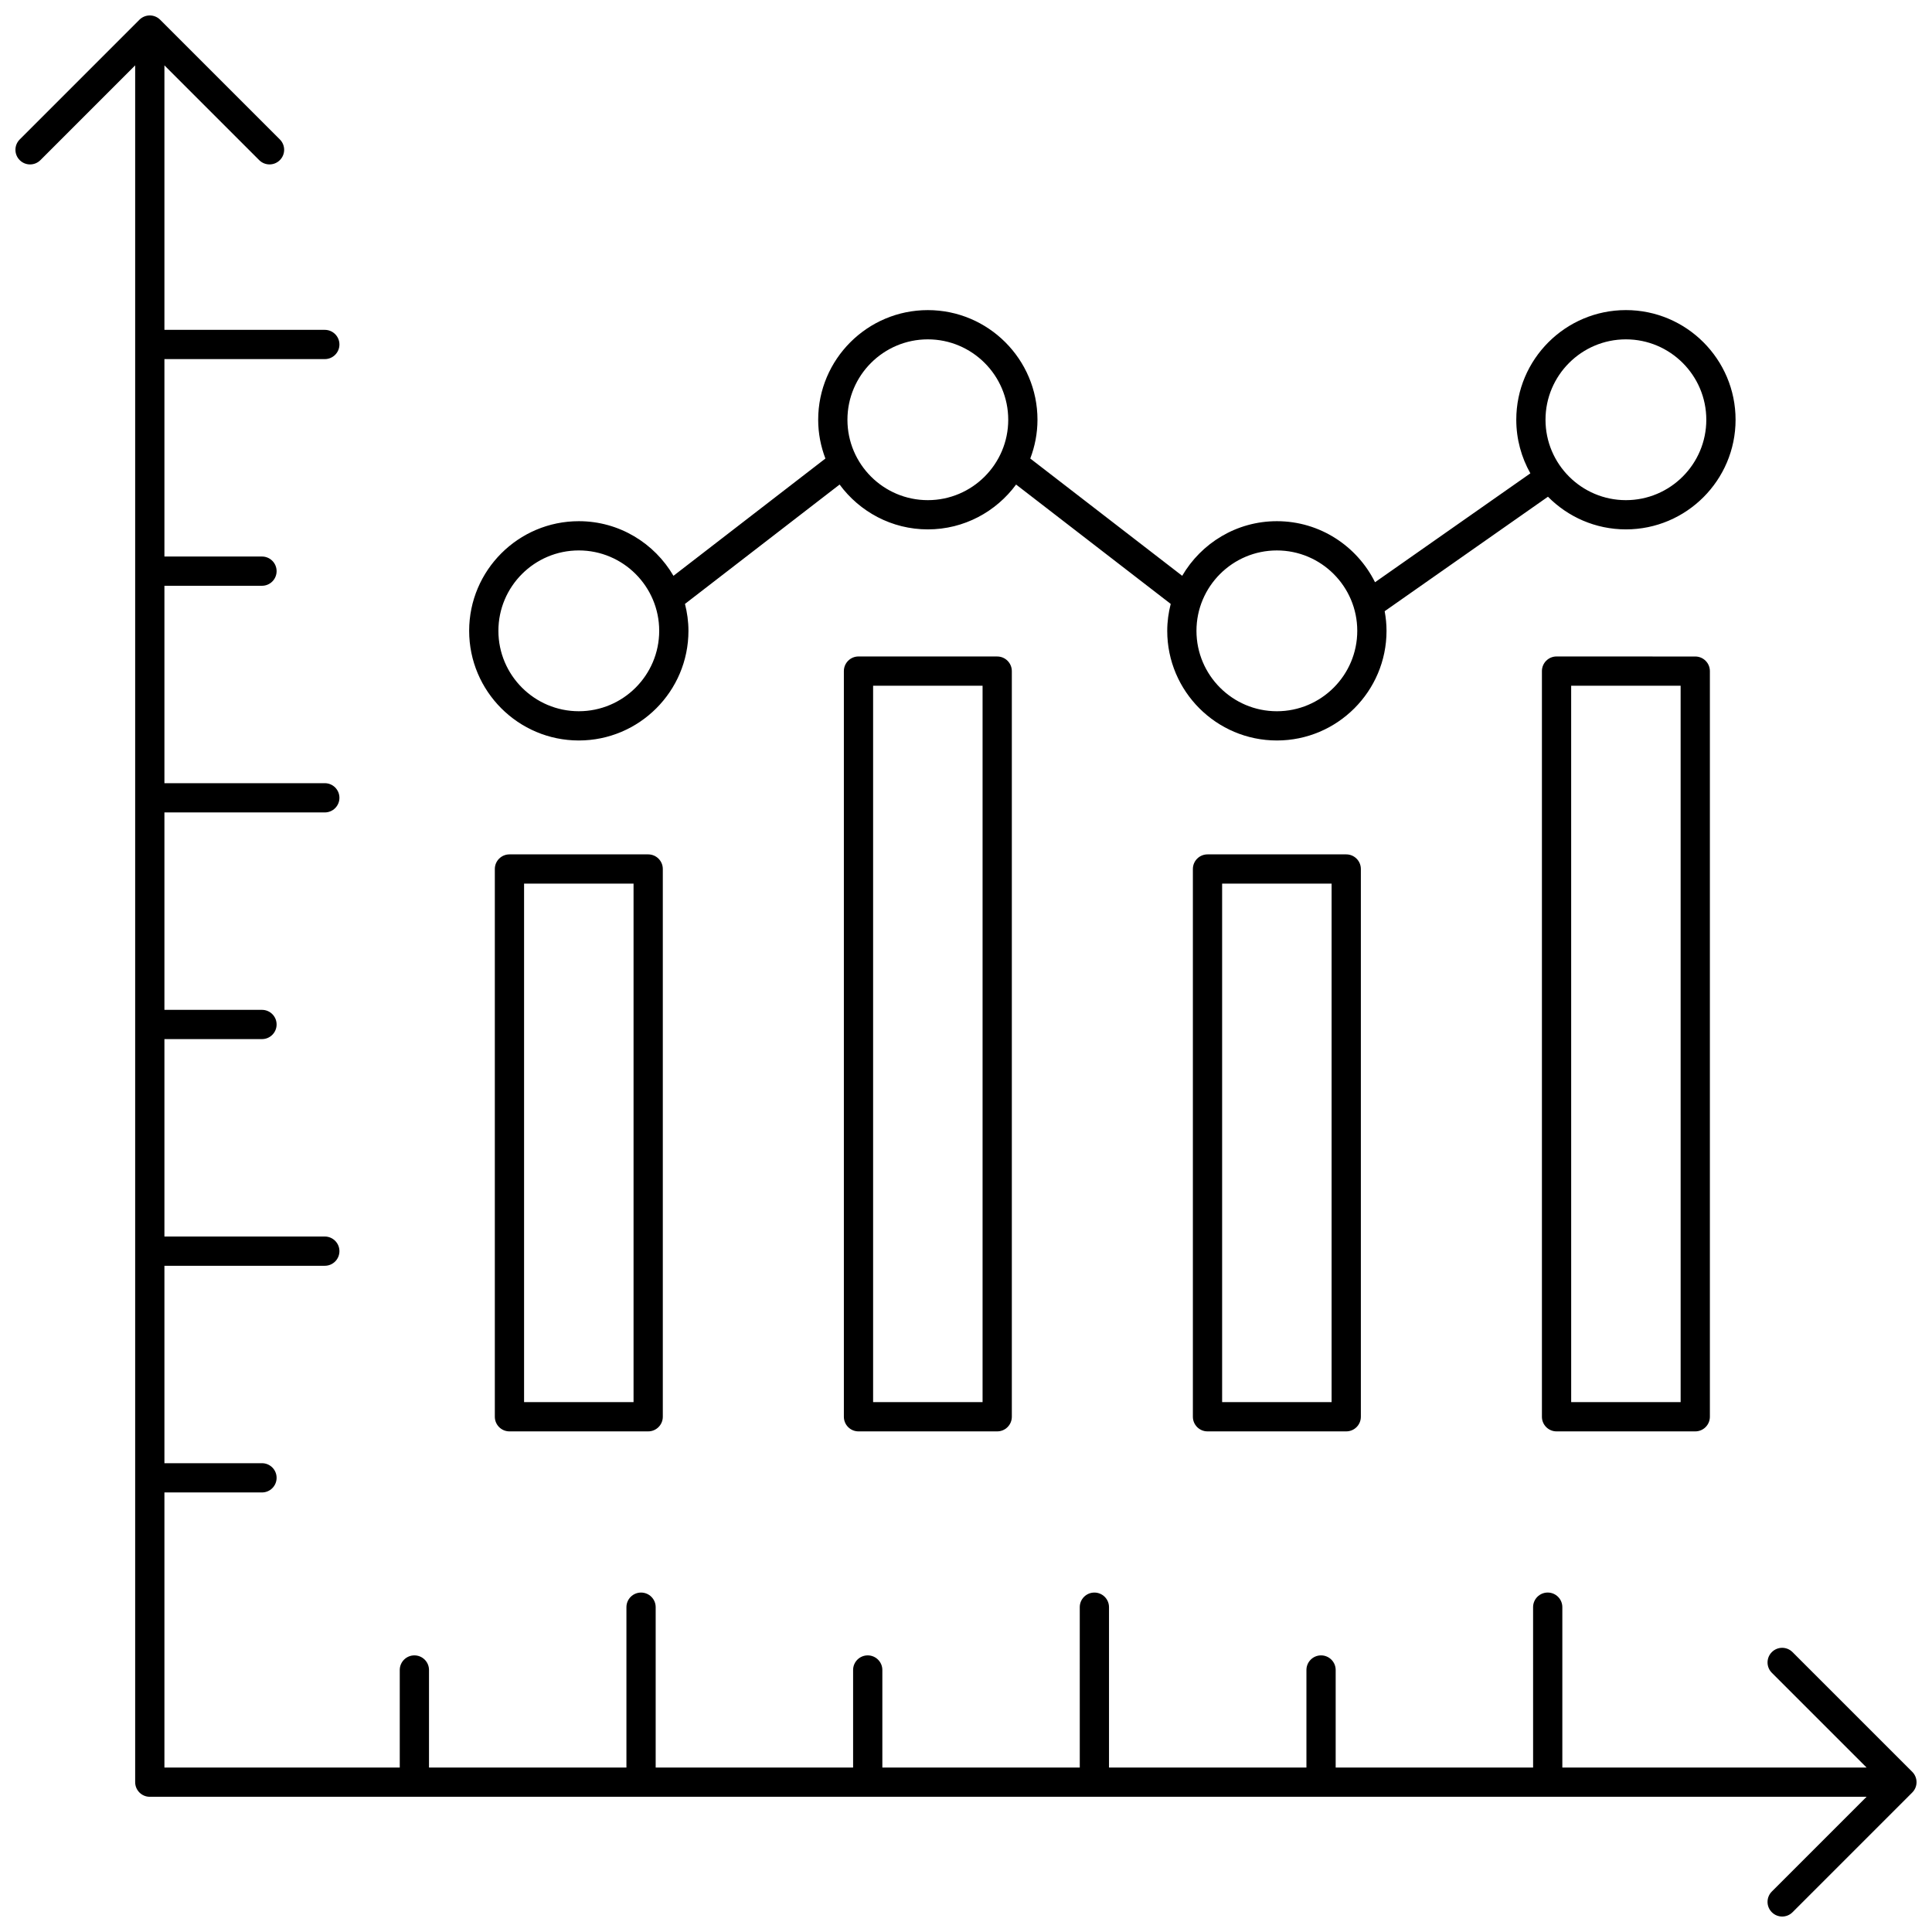 <?xml version="1.0" encoding="UTF-8"?>
<!-- Uploaded to: SVG Repo, www.svgrepo.com, Generator: SVG Repo Mixer Tools -->
<svg width="800px" height="800px" version="1.1" viewBox="144 144 512 512" xmlns="http://www.w3.org/2000/svg">
 <defs>
  <clipPath id="a">
   <path d="m148.09 148.09h503.81v503.81h-503.81z"/>
  </clipPath>
 </defs>
 <g clip-path="url(#a)">
  <path d="m613.56 650.77c0.754 0.754 1.746 1.133 2.738 1.133s1.984-0.379 2.738-1.137l31.727-31.727c0.355-0.355 0.641-0.781 0.84-1.254 0.195-0.465 0.301-0.969 0.301-1.488s-0.105-1.023-0.301-1.492c-0.195-0.473-0.484-0.898-0.84-1.254l-31.727-31.723c-1.516-1.516-3.965-1.516-5.481 0-1.516 1.516-1.516 3.965 0 5.481l25.113 25.109h-80.633v-42.5c0-2.141-1.734-3.875-3.875-3.875s-3.875 1.734-3.875 3.875l0.004 42.504h-52.32v-25.852c0-2.141-1.734-3.875-3.875-3.875s-3.875 1.734-3.875 3.875v25.852h-52.32v-42.5c0-2.141-1.734-3.875-3.875-3.875-2.141 0-3.875 1.734-3.875 3.875l0.004 42.5h-52.32v-25.852c0-2.141-1.734-3.875-3.875-3.875s-3.875 1.734-3.875 3.875v25.852h-52.32v-42.5c0-2.141-1.734-3.875-3.875-3.875s-3.875 1.734-3.875 3.875v42.5h-52.32v-25.852c0-2.141-1.734-3.875-3.875-3.875s-3.875 1.734-3.875 3.875v25.852h-62.367v-72.906h25.855c2.141 0 3.875-1.734 3.875-3.875s-1.734-3.875-3.875-3.875h-25.855v-52.32h42.504c2.141 0 3.875-1.734 3.875-3.875 0-2.141-1.734-3.875-3.875-3.875h-42.504v-52.32h25.855c2.141 0 3.875-1.734 3.875-3.875s-1.734-3.875-3.875-3.875h-25.855v-52.32h42.504c2.141 0 3.875-1.734 3.875-3.875 0-2.141-1.734-3.875-3.875-3.875h-42.504v-52.316h25.855c2.141 0 3.875-1.734 3.875-3.875s-1.734-3.875-3.875-3.875l-25.855-0.004v-52.316h42.504c2.141 0 3.875-1.734 3.875-3.875s-1.734-3.875-3.875-3.875h-42.504v-70.094l25.113 25.113c0.758 0.758 1.75 1.137 2.742 1.137 0.992 0 1.984-0.379 2.738-1.137 1.516-1.516 1.516-3.965 0-5.481l-31.723-31.723c-0.359-0.359-0.789-0.645-1.266-0.844-0.945-0.391-2.012-0.391-2.961 0-0.477 0.199-0.906 0.484-1.266 0.844l-31.723 31.727c-1.516 1.516-1.516 3.965 0 5.481s3.965 1.516 5.481 0l25.113-25.117v454.97c0 2.141 1.734 3.875 3.875 3.875h454.97l-25.113 25.113c-1.516 1.516-1.516 3.969 0 5.484z"/>
 </g>
 <path d="m556.5 317.97c-2.141 0-3.875 1.734-3.875 3.875v197.61c0 2.141 1.734 3.875 3.875 3.875h36.762c2.141 0 3.875-1.734 3.875-3.875v-197.6c0-2.141-1.734-3.875-3.875-3.875zm32.887 197.61h-29.008l-0.004-189.86h29.008z"/>
 <path d="m408.27 317.97h-36.762c-2.141 0-3.875 1.734-3.875 3.875v197.61c0 2.141 1.734 3.875 3.875 3.875h36.762c2.141 0 3.875-1.734 3.875-3.875v-197.6c0-2.144-1.734-3.879-3.875-3.879zm-3.879 197.61h-29.008v-189.86h29.008z"/>
 <path d="m464 370.42c-2.141 0-3.875 1.734-3.875 3.875v145.16c0 2.141 1.734 3.875 3.875 3.875h36.766c2.141 0 3.875-1.734 3.875-3.875v-145.16c0-2.141-1.734-3.875-3.875-3.875zm32.887 145.16h-29.012v-137.41h29.012z"/>
 <path d="m279.01 370.42c-2.141 0-3.875 1.734-3.875 3.875v145.16c0 2.141 1.734 3.875 3.875 3.875h36.766c2.141 0 3.875-1.734 3.875-3.875v-145.16c0-2.141-1.734-3.875-3.875-3.875zm32.887 145.16h-29.012v-137.41h29.012z"/>
 <path d="m297.39 282.12c-16.023 0-29.059 13.035-29.059 29.055 0 16.023 13.035 29.059 29.059 29.059 16.02 0 29.055-13.035 29.055-29.059 0-2.465-0.34-4.844-0.922-7.133l40.98-31.633c5.293 7.188 13.789 11.883 23.383 11.883 9.598 0 18.094-4.695 23.387-11.883l40.977 31.633c-0.582 2.289-0.922 4.668-0.922 7.133 0 16.023 13.035 29.059 29.059 29.059 16.02 0 29.055-13.035 29.055-29.059 0-1.777-0.184-3.508-0.492-5.199l43.273-30.34c5.269 5.336 12.582 8.656 20.66 8.656 16.023 0 29.059-13.035 29.059-29.055 0-16.023-13.035-29.059-29.059-29.059-16.02 0-29.055 13.035-29.055 29.059 0 5.16 1.367 10 3.734 14.203l-41.168 28.859c-4.758-9.57-14.613-16.18-26.008-16.18-10.707 0-20.051 5.836-25.094 14.473l-40.262-31.078c1.215-3.199 1.91-6.656 1.91-10.273 0-16.023-13.035-29.059-29.059-29.059-16.02 0-29.055 13.035-29.055 29.059 0 3.621 0.695 7.078 1.914 10.277l-40.266 31.078c-5.035-8.641-14.383-14.477-25.086-14.477zm0 50.363c-11.746 0-21.309-9.559-21.309-21.309 0-11.746 9.559-21.305 21.309-21.305 11.746 0 21.305 9.555 21.305 21.305s-9.559 21.309-21.305 21.309zm277.49-98.551c11.746 0 21.309 9.559 21.309 21.309 0 11.746-9.559 21.305-21.309 21.305-11.746 0-21.305-9.555-21.305-21.305s9.559-21.309 21.305-21.309zm-92.496 55.941c11.746 0 21.305 9.555 21.305 21.305 0 11.746-9.555 21.309-21.305 21.309-11.746 0-21.309-9.559-21.309-21.309s9.559-21.305 21.309-21.305zm-92.5-55.941c11.746 0 21.309 9.559 21.309 21.309 0 11.746-9.559 21.305-21.309 21.305-11.746 0-21.305-9.555-21.305-21.305s9.555-21.309 21.305-21.309z"/>
</svg>